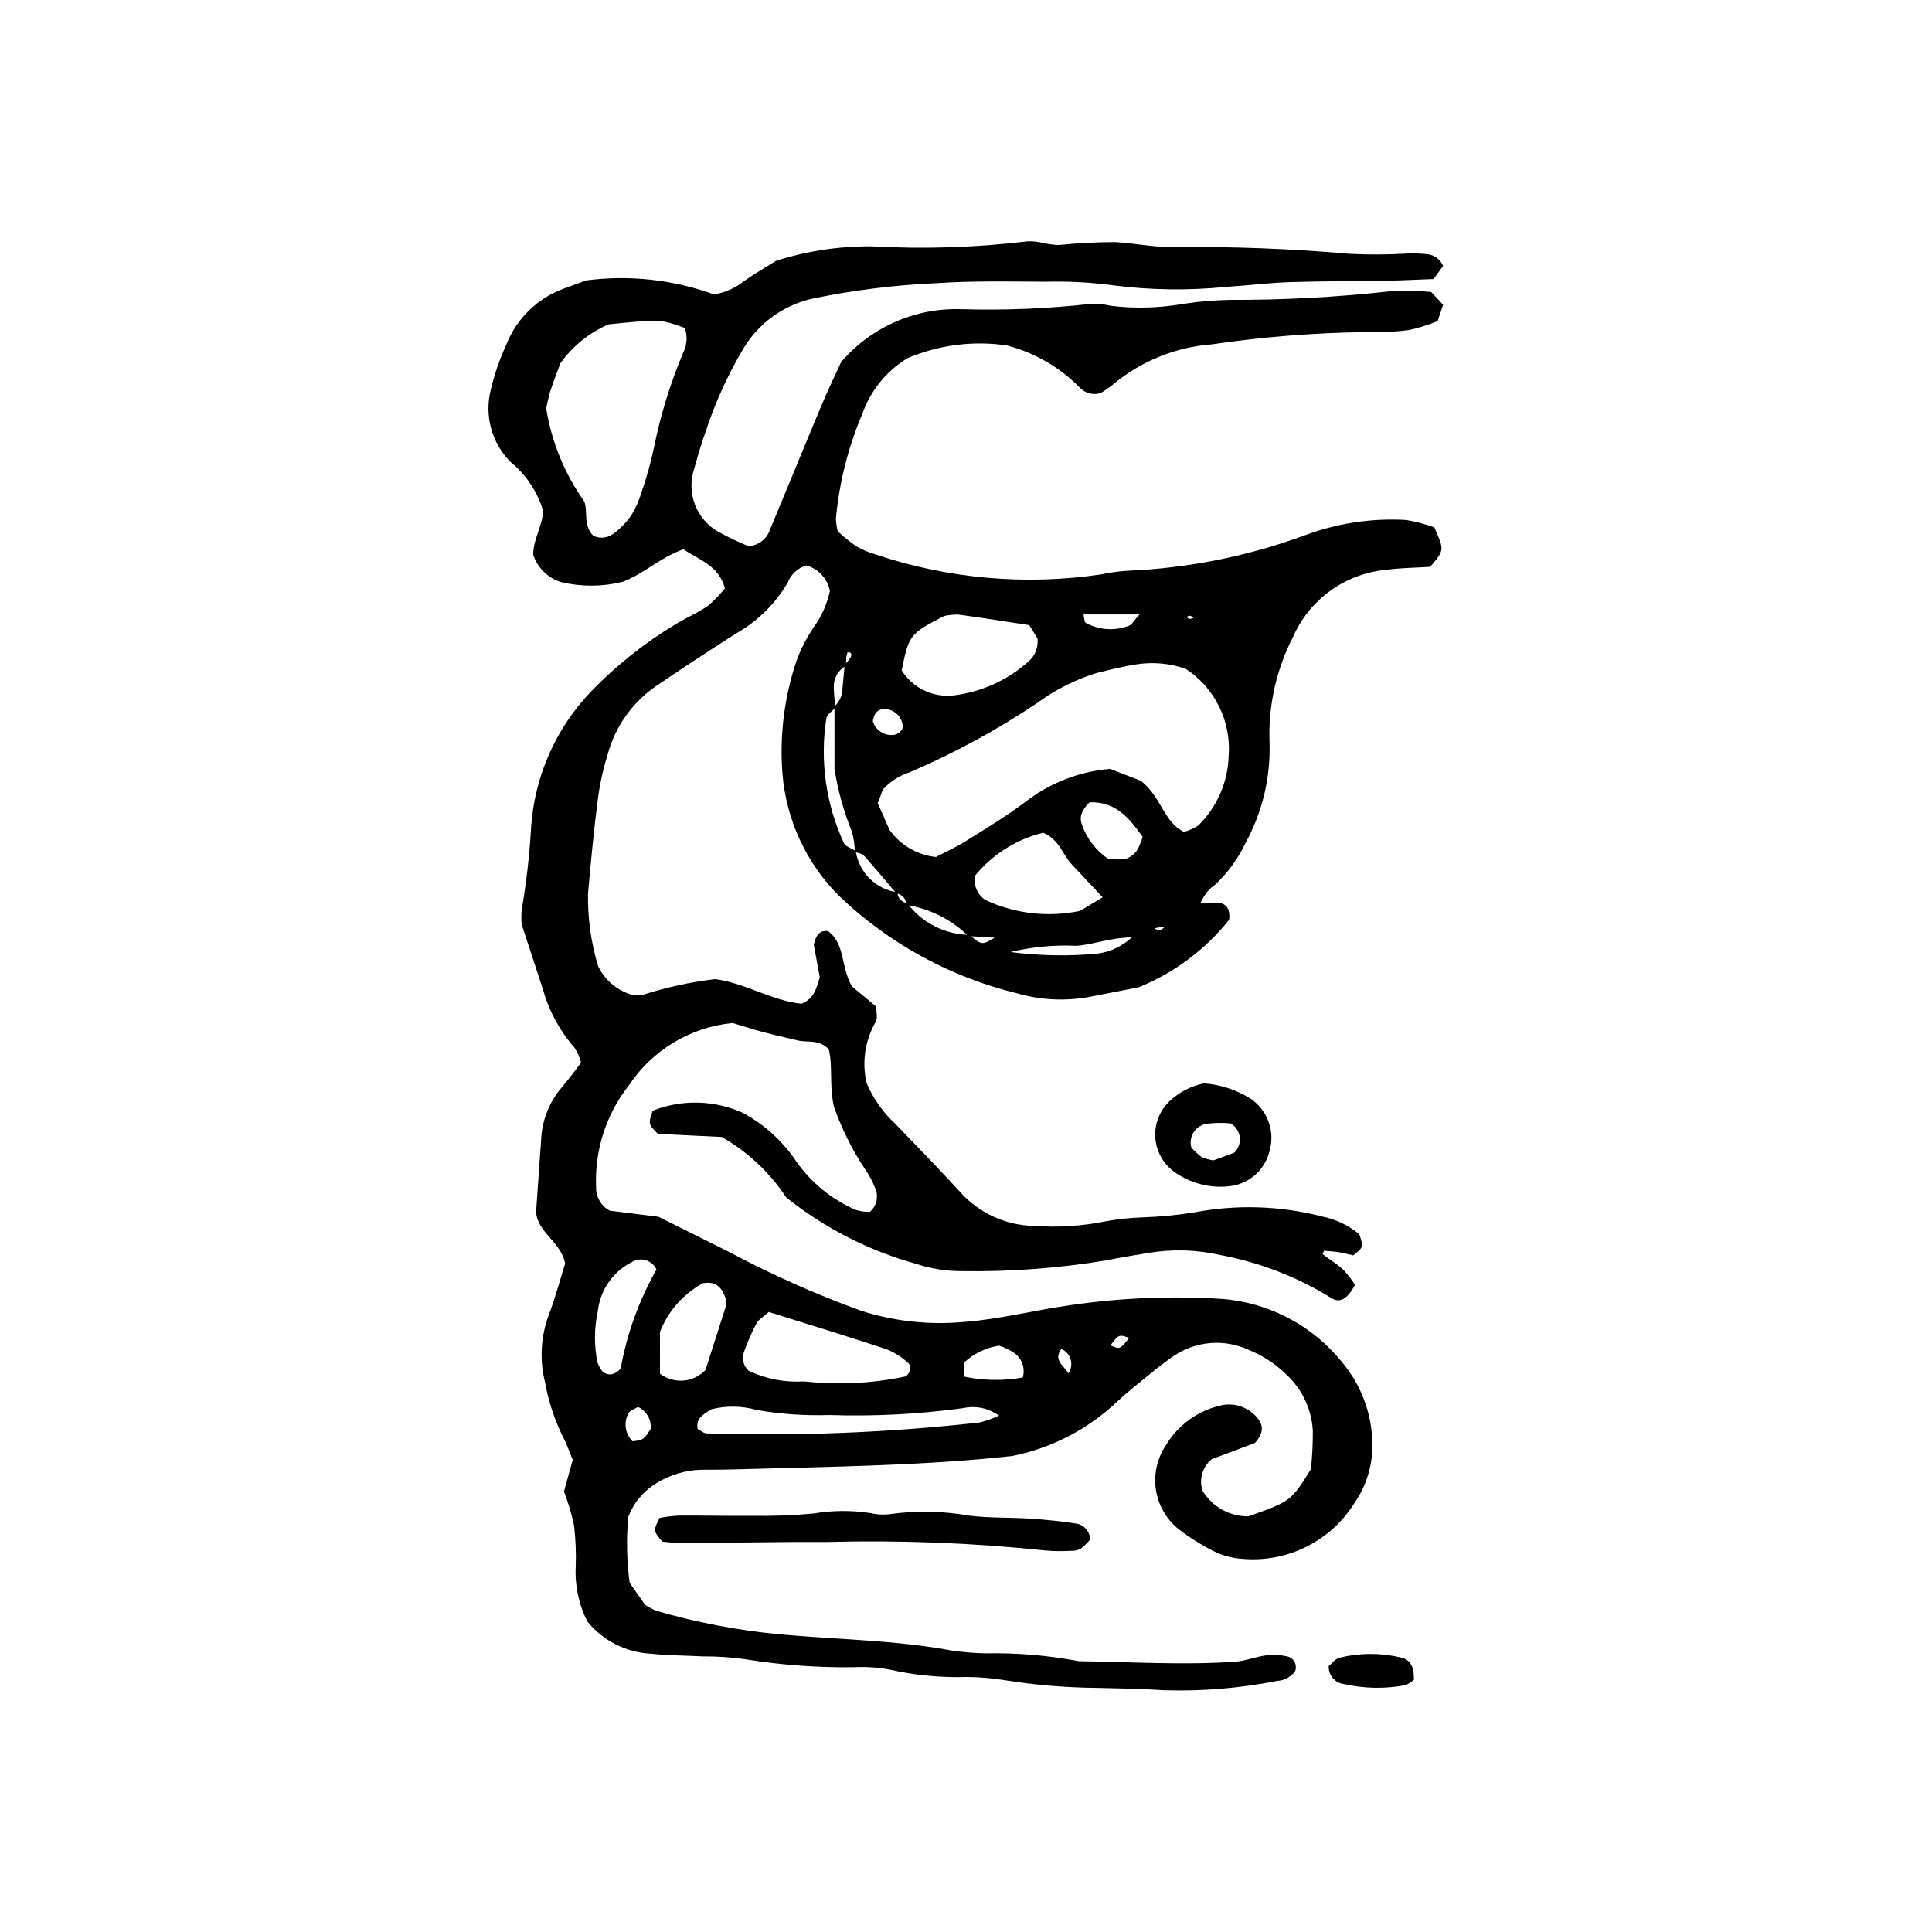 <?xml version="1.0" encoding="UTF-8"?>
<!-- Uploaded to: ICON Repo, www.svgrepo.com, Generator: ICON Repo Mixer Tools -->
<svg fill="#000000" width="800px" height="800px" version="1.1" viewBox="144 144 512 512" xmlns="http://www.w3.org/2000/svg">
 <g>
  <path d="m461.71 383.37c1.809-0.199 3.633-0.23 5.445-0.098 2.078 0.324 2.856 1.953 2.594 4.449h0.004c-6.332 7.949-14.605 14.125-24.023 17.934l-13.137 2.555c-6.356 1.145-12.891 0.809-19.098-0.984-17.512-4.254-33.609-13.004-46.703-25.383-8.992-8.75-14.484-20.48-15.445-32.988-0.766-10.117 0.523-20.285 3.793-29.895 1.113-3.004 2.574-5.871 4.359-8.535 2.156-2.914 3.668-6.258 4.434-9.801-0.625-3.258-3.035-5.883-6.227-6.785-2.254 0.656-4.078 2.324-4.934 4.512-3.25 5.59-7.922 10.223-13.535 13.43-7.371 4.676-14.664 9.473-21.879 14.387-6.039 4.328-10.395 10.613-12.328 17.789-1.23 3.949-2.109 7.992-2.625 12.094-1.051 8.203-1.84 16.441-2.57 24.68-0.125 6.555 0.781 13.09 2.691 19.359 1.75 3.609 4.934 6.32 8.773 7.481 0.949 0.207 1.93 0.25 2.891 0.125 6.266-2.023 12.715-3.438 19.254-4.219 7.785 0.914 15.004 5.715 22.984 6.516 3.293-1.324 3.922-4.055 4.824-6.992l-1.594-8.629c0.566-2.473 1.457-3.871 3.762-3.629 4.621 3.383 3.285 9.301 6.348 14.656l6.414 5.336c0 1.352 0.461 2.934-0.078 4.008l-0.004 0.004c-2.875 4.934-3.742 10.781-2.426 16.336 1.777 4.106 4.394 7.797 7.68 10.832 5.758 5.938 11.508 11.891 17.105 17.977h-0.004c4.961 5.566 12.012 8.82 19.465 8.98 6.422 0.473 12.875 0.059 19.188-1.227 3.152-0.566 6.34-0.906 9.539-1.023 4.59-0.152 9.164-0.586 13.703-1.301 11.312-2.176 22.965-1.805 34.117 1.082 3.598 0.73 6.953 2.344 9.773 4.691 1.121 3.414 1.121 3.414-1.613 5.594-1.164-0.262-2.469-0.621-3.797-0.832-1.32-0.211-2.664-0.277-3.926-0.402l-0.422 0.906c1.828 1.383 3.82 2.582 5.496 4.121l0.004-0.004c1.16 1.25 2.203 2.602 3.113 4.047-2.098 3.848-4.074 4.93-6.363 3.41-9.004-5.562-18.957-9.406-29.359-11.344-6.273-1.43-12.77-1.609-19.117-0.539-3.629 0.605-7.262 1.18-10.859 1.922v0.004c-12.699 2.117-25.562 3.082-38.438 2.887-4.137 0.02-8.246-0.633-12.176-1.926-12.543-3.484-24.25-9.473-34.414-17.605-4.363-6.609-10.223-12.098-17.102-16.023l-16.93-0.82c-2.559-2.633-2.559-2.633-1.363-6.141h0.004c7.68-3.043 16.266-2.852 23.801 0.527 5.731 3.062 10.617 7.488 14.227 12.891 3.981 5.688 9.465 10.152 15.84 12.898 1.195 0.348 2.438 0.516 3.68 0.496 1.871-1.625 2.41-4.305 1.312-6.527-0.676-1.699-1.551-3.316-2.606-4.809-3.441-5.172-6.215-10.758-8.25-16.625-1.246-5.574-0.242-10.707-1.352-15.133-2.609-2.719-5.586-1.723-8.16-2.332-3.125-0.738-6.258-1.441-9.359-2.262-2.66-0.707-5.281-1.562-7.961-2.363v-0.004c-11.16 1.09-21.242 7.137-27.453 16.473-6.051 7.664-9.148 17.246-8.727 27.004-0.078 2.613 1.336 5.043 3.644 6.262l12.891 1.613c5.391 2.688 11.953 5.965 18.527 9.23v-0.004c11.344 6.062 23.109 11.305 35.199 15.695 8.77 2.793 18.008 3.797 27.176 2.953 9.672-0.715 19.02-3.184 28.574-4.496 13.191-1.906 26.547-2.441 39.848-1.605 12.566 0.957 24.164 7.113 32.004 16.98 5.352 6.453 8.141 14.648 7.84 23.027-0.215 5.094-1.879 10.02-4.801 14.195-3.082 4.894-7.445 8.852-12.617 11.445-5.168 2.59-10.949 3.715-16.715 3.254-2.754-0.121-5.453-0.824-7.918-2.062-3.277-1.652-6.394-3.609-9.305-5.844-3.25-2.625-5.391-6.379-6-10.512-0.609-4.133 0.363-8.344 2.719-11.797 3.117-5.184 8.18-8.91 14.062-10.348 3.644-1.023 7.555 0.172 10 3.059 1.688 1.961 1.961 4.039-0.555 6.797l-11.434 4.273v0.004c-2.449 2.027-3.41 5.344-2.43 8.363 2.566 4.246 7.18 6.828 12.141 6.789 11.262-3.988 11.262-3.988 16.586-12.488h-0.004c0.359-3.375 0.531-6.766 0.512-10.156-0.293-5.578-2.711-10.836-6.75-14.691-2.93-2.938-6.426-5.25-10.277-6.797-6.406-2.953-13.891-2.359-19.75 1.566-2.273 1.555-4.465 3.223-6.57 5-2.856 2.316-5.773 4.578-8.438 7.106v-0.004c-7.719 7.336-17.352 12.344-27.789 14.449-23.719 2.66-49.004 2.836-74.258 3.582-2.754 0.082-5.516 0.051-8.273 0.078-4.156 0.121-8.211 1.332-11.762 3.504-3.453 2.07-6.113 5.242-7.555 9-0.527 5.816-0.406 11.676 0.371 17.461l4.09 5.82v0.004c0.961 0.625 1.98 1.168 3.039 1.613 10.586 3.055 21.426 5.129 32.391 6.195 15.086 1.387 30.297 1.504 45.266 4.211l-0.004 0.004c3.18 0.508 6.391 0.789 9.609 0.84 8.273-0.156 16.543 0.539 24.672 2.082 13.781 0.18 27.562 1.086 41.34 0.145 2.715-0.184 5.356-1.289 8.07-1.664l0.004 0.004c1.809-0.27 3.648-0.203 5.434 0.188 0.902 0.09 1.715 0.59 2.195 1.359 0.484 0.77 0.586 1.715 0.277 2.57-1.086 1.539-2.812 2.5-4.691 2.609-9.918 1.965-20.023 2.801-30.129 2.484-5.957-0.414-11.938-0.48-17.91-0.625v0.004c-8.273-0.078-16.531-0.785-24.699-2.109-3.172-0.496-6.383-0.758-9.594-0.777-6.894 0.203-13.789-0.457-20.52-1.973-3.16-0.582-6.379-0.789-9.586-0.609-9.652 0.113-19.301-0.605-28.828-2.152-3.637-0.508-7.309-0.75-10.984-0.723-4.59-0.238-9.199-0.242-13.766-0.711-6.582-0.32-12.723-3.422-16.879-8.539-2.273-4.469-3.336-9.457-3.09-14.465 0.133-3.672-0.016-7.352-0.445-11.004-0.664-3.059-1.555-6.062-2.664-8.984l2.316-8.383c-0.859-2.047-1.582-4.231-2.656-6.219v-0.004c-2.219-4.555-3.797-9.391-4.688-14.375-1.465-5.84-1.137-11.984 0.941-17.637 1.781-4.684 3.066-9.559 4.398-13.797-1.176-5.856-7.312-8.102-7.707-13.676l1.344-19.199h0.004c0.227-5.094 2.156-9.961 5.477-13.832 1.789-2.051 3.363-4.285 5.102-6.523v0.004c-0.352-1.379-0.922-2.691-1.684-3.891-3.953-4.508-6.84-9.848-8.449-15.621-1.844-5.66-3.711-11.316-5.621-17.137v-0.004c-0.117-1.324-0.105-2.66 0.039-3.984 1.242-7.246 2.07-14.559 2.481-21.898 0.938-13.422 6.551-26.09 15.855-35.809 6.711-6.953 14.312-12.992 22.605-17.953 2.738-1.68 5.754-2.934 8.371-4.773v0.004c1.66-1.395 3.172-2.953 4.519-4.648-1.684-6.176-6.902-7.519-10.984-10.336-6.008 2.039-10.387 6.465-16.172 8.637-5.32 1.297-10.867 1.324-16.199 0.074-3.492-1.055-6.262-3.734-7.43-7.191-0.227-4.375 3.578-9.547 2.227-12.91-1.648-4.637-4.535-8.73-8.348-11.836-4.941-5.047-6.883-12.309-5.121-19.145 0.949-4.019 2.297-7.938 4.023-11.688 2.68-6.984 8.254-12.461 15.281-15.016l5.879-2.164c11.453-1.516 23.105-0.246 33.965 3.699 2.918-0.477 5.664-1.699 7.969-3.551 3-2.102 6.188-3.93 8.48-5.371h0.004c8.191-2.598 16.746-3.891 25.34-3.828 13.777 0.773 27.594 0.332 41.289-1.324 1.371-0.047 2.742 0.098 4.07 0.43 1.344 0.301 2.711 0.484 4.086 0.551 5.019-0.512 10.066-0.773 15.113-0.781 5.012 0.289 9.969 1.336 15.055 1.352 15.621-0.211 31.238 0.371 46.801 1.746 5.039 0.262 10.094 0.246 15.133-0.043 1.824-0.094 3.648-0.047 5.465 0.141 1.945 0.102 3.66 1.312 4.402 3.117l-2.516 3.481c-3.969 0.148-8.078 0.363-12.191 0.438-8.73 0.152-17.469 0.102-26.199 0.391-5.5 0.18-10.977 0.906-16.473 1.238-10.059 1.016-20.199 0.879-30.227-0.414-5.918-0.789-11.891-1.105-17.859-0.945-9.652-0.062-19.336-0.258-28.953 0.395-11.004 0.484-21.953 1.855-32.738 4.094-7.715 1.73-14.367 6.586-18.371 13.406-3.988 6.723-7.246 13.855-9.715 21.27-1.254 3.449-2.269 6.992-3.266 10.531h0.004c-2.066 6.371 0.641 13.312 6.473 16.598 2.574 1.406 5.223 2.672 7.934 3.781 2.641-0.145 4.918-1.902 5.731-4.418 4.606-11.012 9.098-22.066 13.715-33.074 1.77-4.219 3.773-8.34 5.125-11.305h0.004c7.887-9.203 19.508-14.352 31.625-14.008 11.484 0.348 22.98-0.117 34.402-1.387 1.832-0.098 3.672 0.074 5.457 0.504 6.398 0.77 12.871 0.594 19.215-0.523 4.082-0.625 8.203-0.98 12.332-1.055 14.25 0.055 28.492-0.715 42.652-2.301 3.559-0.234 7.133-0.16 10.68 0.219l3.168 3.359-1.453 4.348c-2.457 1.012-4.996 1.809-7.586 2.383-3.652 0.465-7.332 0.645-11.012 0.535-13.781 0.152-27.535 1.234-41.172 3.238-9.703 0.723-18.934 4.481-26.383 10.738-0.98 0.785-2.012 1.504-3.086 2.148-1.895 0.645-3.988 0.168-5.418-1.23-5.336-5.496-12.078-9.426-19.488-11.359-8.922-1.316-18.039-0.148-26.34 3.379-5.531 3.34-9.742 8.492-11.914 14.578-3.797 8.891-6.184 18.324-7.066 27.953 0.055 1.129 0.219 2.25 0.488 3.348 1.543 1.418 3.176 2.738 4.883 3.949 1.594 0.922 3.293 1.645 5.062 2.152 19.234 6.469 39.73 8.293 59.805 5.324 2.246-0.477 4.523-0.797 6.812-0.961 16.078-0.656 31.953-3.809 47.059-9.348 8.617-3.25 17.824-4.656 27.02-4.121 2.539 0.422 5.035 1.078 7.457 1.957 2.691 6.039 2.68 6.047-1.109 10.457-3.75 0.242-7.867 0.262-11.914 0.824v-0.004c-5.285 0.535-10.336 2.465-14.633 5.59-4.293 3.129-7.68 7.34-9.812 12.207-4.43 8.621-6.566 18.238-6.207 27.922 0.305 9.238-1.867 18.391-6.289 26.508-1.965 4.164-4.684 7.93-8.02 11.102-1.891 1.312-3.328 3.176-4.109 5.344l-1.039 0.664zm-88.379-74.656 0.719-0.512-0.438 0.793-0.695 0.48zm80.234 80.672-3.695 0.617c1.84 1.137 2.488-0.211 3.367-0.938l0.746-0.855zm-85.375-68.93v0.008c-2.055 1.102-3.309 3.273-3.227 5.606 0.031 1.805 0.199 3.606 0.504 5.387-0.859 0.973-2.305 1.848-2.484 2.934-1.73 11.207-0.121 22.676 4.629 32.977 0.434 0.992 2.078 1.457 3.16 2.168l0.004-0.004c0.852 5.699 5.356 10.156 11.062 10.945 0.059 1.762 1.242 2.519 2.703 3.027 3.898 5.121 9.941 8.16 16.375 8.234 3.258 2.742 3.258 2.742 6.703 0.758l-6.992-0.422 0.004 0.004c-4.484-4.383-10.215-7.269-16.406-8.266-0.016-1.531-1.152-2.824-2.672-3.043-2.859-3.359-5.676-6.758-8.625-10.039-0.516-0.574-1.582-0.652-2.394-0.961-0.02-1.793-0.273-3.578-0.758-5.305-2.164-5.356-3.715-10.938-4.625-16.641v-16.617c1.293-1.172 2.047-2.82 2.094-4.562l0.605-6.473c0.566-0.57 1.07-1.195 1.512-1.867 0.543-1.031 0.172-1.602-0.801-1.371l-0.273 1.125zm89.559 43.996-0.004 0.004c1.355-0.352 2.644-0.922 3.816-1.691 4.961-4.875 7.848-11.48 8.051-18.434 0.34-4.508-0.535-9.023-2.527-13.078-1.996-4.059-5.039-7.508-8.82-9.988-4.094-1.445-8.48-1.875-12.781-1.246-3.602 0.523-7.152 1.418-10.695 2.289-5.703 1.73-11.074 4.422-15.875 7.961-10.645 7.152-21.934 13.297-33.723 18.348-2.789 0.871-5.289 2.481-7.238 4.656l-1.34 3.578 3.106 7.055c2.879 4.059 7.359 6.684 12.305 7.211 2.387-1.258 5.312-2.578 8.008-4.266 5.43-3.398 10.953-6.707 16.027-10.59v0.004c6.414-4.887 14.094-7.832 22.129-8.496l8.156 3.156c5.508 4.344 6.004 10.871 11.402 13.535zm-152.46-134.5c-5.129 2.207-9.551 5.785-12.785 10.336-0.879 2.402-1.902 4.949-2.731 7.559-0.418 1.469-0.758 2.961-1.02 4.469 1.426 8.773 4.828 17.113 9.953 24.375 1.27 2.309-0.363 6.519 2.531 9.285v0.004c1.727 0.836 3.773 0.633 5.301-0.531 1.828-1.352 3.43-2.992 4.742-4.856 1.211-1.945 2.141-4.051 2.769-6.258 1.352-3.891 2.449-7.867 3.293-11.902 1.723-8.527 4.293-16.863 7.676-24.879 1.066-2.055 1.234-4.457 0.465-6.644-6.477-2.328-6.477-2.328-20.195-0.957zm111.48 79.715c-6.152-0.934-12.434-1.945-18.73-2.793h-0.004c-1.285-0.031-2.574 0.09-3.828 0.371-9.129 4.727-9.309 4.957-11.254 14.422v-0.004c1.441 2.289 3.5 4.129 5.938 5.301 2.441 1.172 5.164 1.629 7.852 1.324 7.285-0.887 14.133-3.961 19.629-8.824 1.891-1.504 2.863-3.883 2.566-6.277zm-69.02 182.02c-1.383 1.246-2.703 1.965-3.305 3.074-1.262 2.434-2.359 4.953-3.285 7.531-0.648 1.758-0.152 3.734 1.246 4.981 4.578 2.176 9.633 3.141 14.691 2.812 9.008 1 18.117 0.551 26.984-1.34 1.27-1.152 1.602-2.664 0.504-3.609-1.66-1.551-3.598-2.769-5.711-3.598-9.965-3.301-20.012-6.359-31.125-9.852zm88.469-109.89c-3.301-3.508-5.766-6.098-8.195-8.723-2.418-2.613-3.281-6.57-7.582-8.391v-0.004c-7.144 1.754-13.52 5.801-18.148 11.52-0.316 2.449 0.754 4.867 2.777 6.281 7.84 3.676 16.664 4.699 25.137 2.922zm-27.457 137.38c-2.738-2.012-6.211-2.742-9.523-2.004-11.77 1.609-23.656 2.219-35.527 1.824-6.394 0.203-12.789-0.238-19.094-1.316-3.949-1.133-8.125-1.203-12.113-0.207-1.957 1.297-4.18 2.301-3.621 5.219 0.766 0.402 1.504 1.109 2.289 1.168l0.004 0.004c24.184 0.766 48.395-0.199 72.441-2.891 1.762-0.449 3.484-1.051 5.144-1.797zm-89.859-11.133c3.668 2.789 8.84 2.383 12.031-0.941 1.691-5.254 3.644-11.285 5.559-17.332 0.047-0.473 0.012-0.949-0.102-1.41-0.918-2.723-2.246-4.965-6.125-4.293-5.191 2.828-9.219 7.402-11.371 12.91zm-0.93-27.598c-0.531-1.176-1.543-2.07-2.777-2.457-1.234-0.383-2.574-0.223-3.684 0.441-5.051 2.523-8.473 7.438-9.082 13.047-0.992 4.512-1.016 9.18-0.059 13.695 0.328 0.824 0.77 1.602 1.309 2.309 1.855 1.387 3.371 0.664 4.789-0.723 1.652-9.246 4.867-18.145 9.504-26.312zm114.74-123.83c-2.269 2.359-2.672 4.047-2.016 5.867 1.27 3.668 3.676 6.836 6.867 9.039 1.492 0.25 3.008 0.305 4.516 0.16 1.273-0.371 2.387-1.152 3.176-2.219 0.68-1.16 1.203-2.406 1.547-3.703-3.527-4.894-7.051-9.402-14.094-9.141zm-17.668 152.43c0.68-2.348-0.145-4.875-2.086-6.367-1.277-0.895-2.688-1.594-4.18-2.066-3.43 0.512-6.633 2.039-9.188 4.387l-0.242 3.777c5.164 1.117 10.496 1.211 15.695 0.27zm28.883-116.64c-5.871 0.117-10.16 1.922-14.664 2.242-5.879-0.281-11.77 0.273-17.492 1.645 7.641 1 15.367 1.141 23.039 0.43 3.418-0.445 6.609-1.953 9.117-4.316zm2.051-85.578h-14.848c0.246 0.984 0.207 2.027 0.613 2.246h0.004c3.543 1.938 7.762 2.199 11.52 0.715 0.688-0.246 1.125-1.184 2.711-2.961zm-70.668 28.344c0.711 2.242 2.84 3.723 5.188 3.613 1.43 0.008 2.902-1.285 2.734-2.469-0.25-2.34-2.113-4.184-4.457-4.406-2.129-0.164-3.246 1.18-3.465 3.262zm-58.844 187.46c0.176-2.441-1.172-4.738-3.387-5.777-0.746 0.484-2.242 0.906-2.602 1.797h0.004c-1.25 2.426-0.785 5.383 1.148 7.312 2.918-0.387 2.918-0.387 4.84-3.332zm108.79-21.133c-2.246 2.988 0.773 4.441 1.875 6.449h-0.004c0.746-1.07 0.973-2.418 0.609-3.672-0.363-1.25-1.273-2.273-2.477-2.777zm13.035-0.98c2.512 1.117 2.504 1.102 4.988-1.969-2.805-0.945-2.789-0.906-4.984 1.969zm20.914-192.49c1.348-0.164 1.391-0.504 0.094-0.871l-1.012 0.332z"/>
  <path d="m319.52 552.55c-2.406-2.856-2.406-2.856-0.754-6.285 1.688-0.312 3.391-0.523 5.102-0.625 6.426-0.043 12.852 0.129 19.273 0.062h0.004c5.5 0.098 11.008-0.109 16.488-0.617 4.973-0.84 10.051-0.875 15.035-0.102 1.789 0.414 3.637 0.496 5.453 0.238 6.824-0.93 13.754-0.793 20.535 0.41 5.441 0.699 10.992 0.465 16.484 0.828 4.102 0.27 8.207 0.688 12.266 1.328h-0.004c2.023 0.402 3.477 2.176 3.473 4.238-0.75 0.898-1.594 1.711-2.519 2.43-0.824 0.402-1.742 0.586-2.66 0.523-2.289 0.137-4.586 0.102-6.871-0.109-19.16-2.004-38.43-2.75-57.688-2.231-12.84-0.059-25.676 0.223-38.516 0.301-1.805 0.016-3.613-0.273-5.102-0.391z"/>
  <path d="m463.09 431.09c4.262 0.344 8.383 1.672 12.043 3.879 4.773 3.043 6.922 8.902 5.238 14.309-1.301 4.984-5.582 8.621-10.707 9.098-5.023 0.535-10.074-0.758-14.219-3.648-3.043-2.082-4.981-5.434-5.269-9.113-0.285-3.676 1.109-7.289 3.793-9.82 2.543-2.383 5.703-4.012 9.121-4.703zm8.027 18.375h-0.004c1.094-1.074 1.625-2.598 1.438-4.117-0.191-1.523-1.078-2.867-2.402-3.641-2.09-0.195-4.191-0.168-6.273 0.09-1.438 0.191-2.723 1-3.519 2.215-0.793 1.211-1.027 2.711-0.633 4.109 0.824 0.906 1.723 1.742 2.691 2.5 1.012 0.441 2.082 0.738 3.176 0.887z"/>
  <path d="m518.71 589.17c-0.668 0.598-1.434 1.074-2.262 1.41-5.34 1.02-10.832 0.926-16.133-0.266-2.449-0.223-4.297-2.328-4.195-4.785 0.828-0.672 1.715-1.914 2.856-2.215v-0.004c5.273-1.297 10.781-1.332 16.074-0.102 2.641 0.551 3.688 2.227 3.66 5.961z"/>
 </g>
</svg>